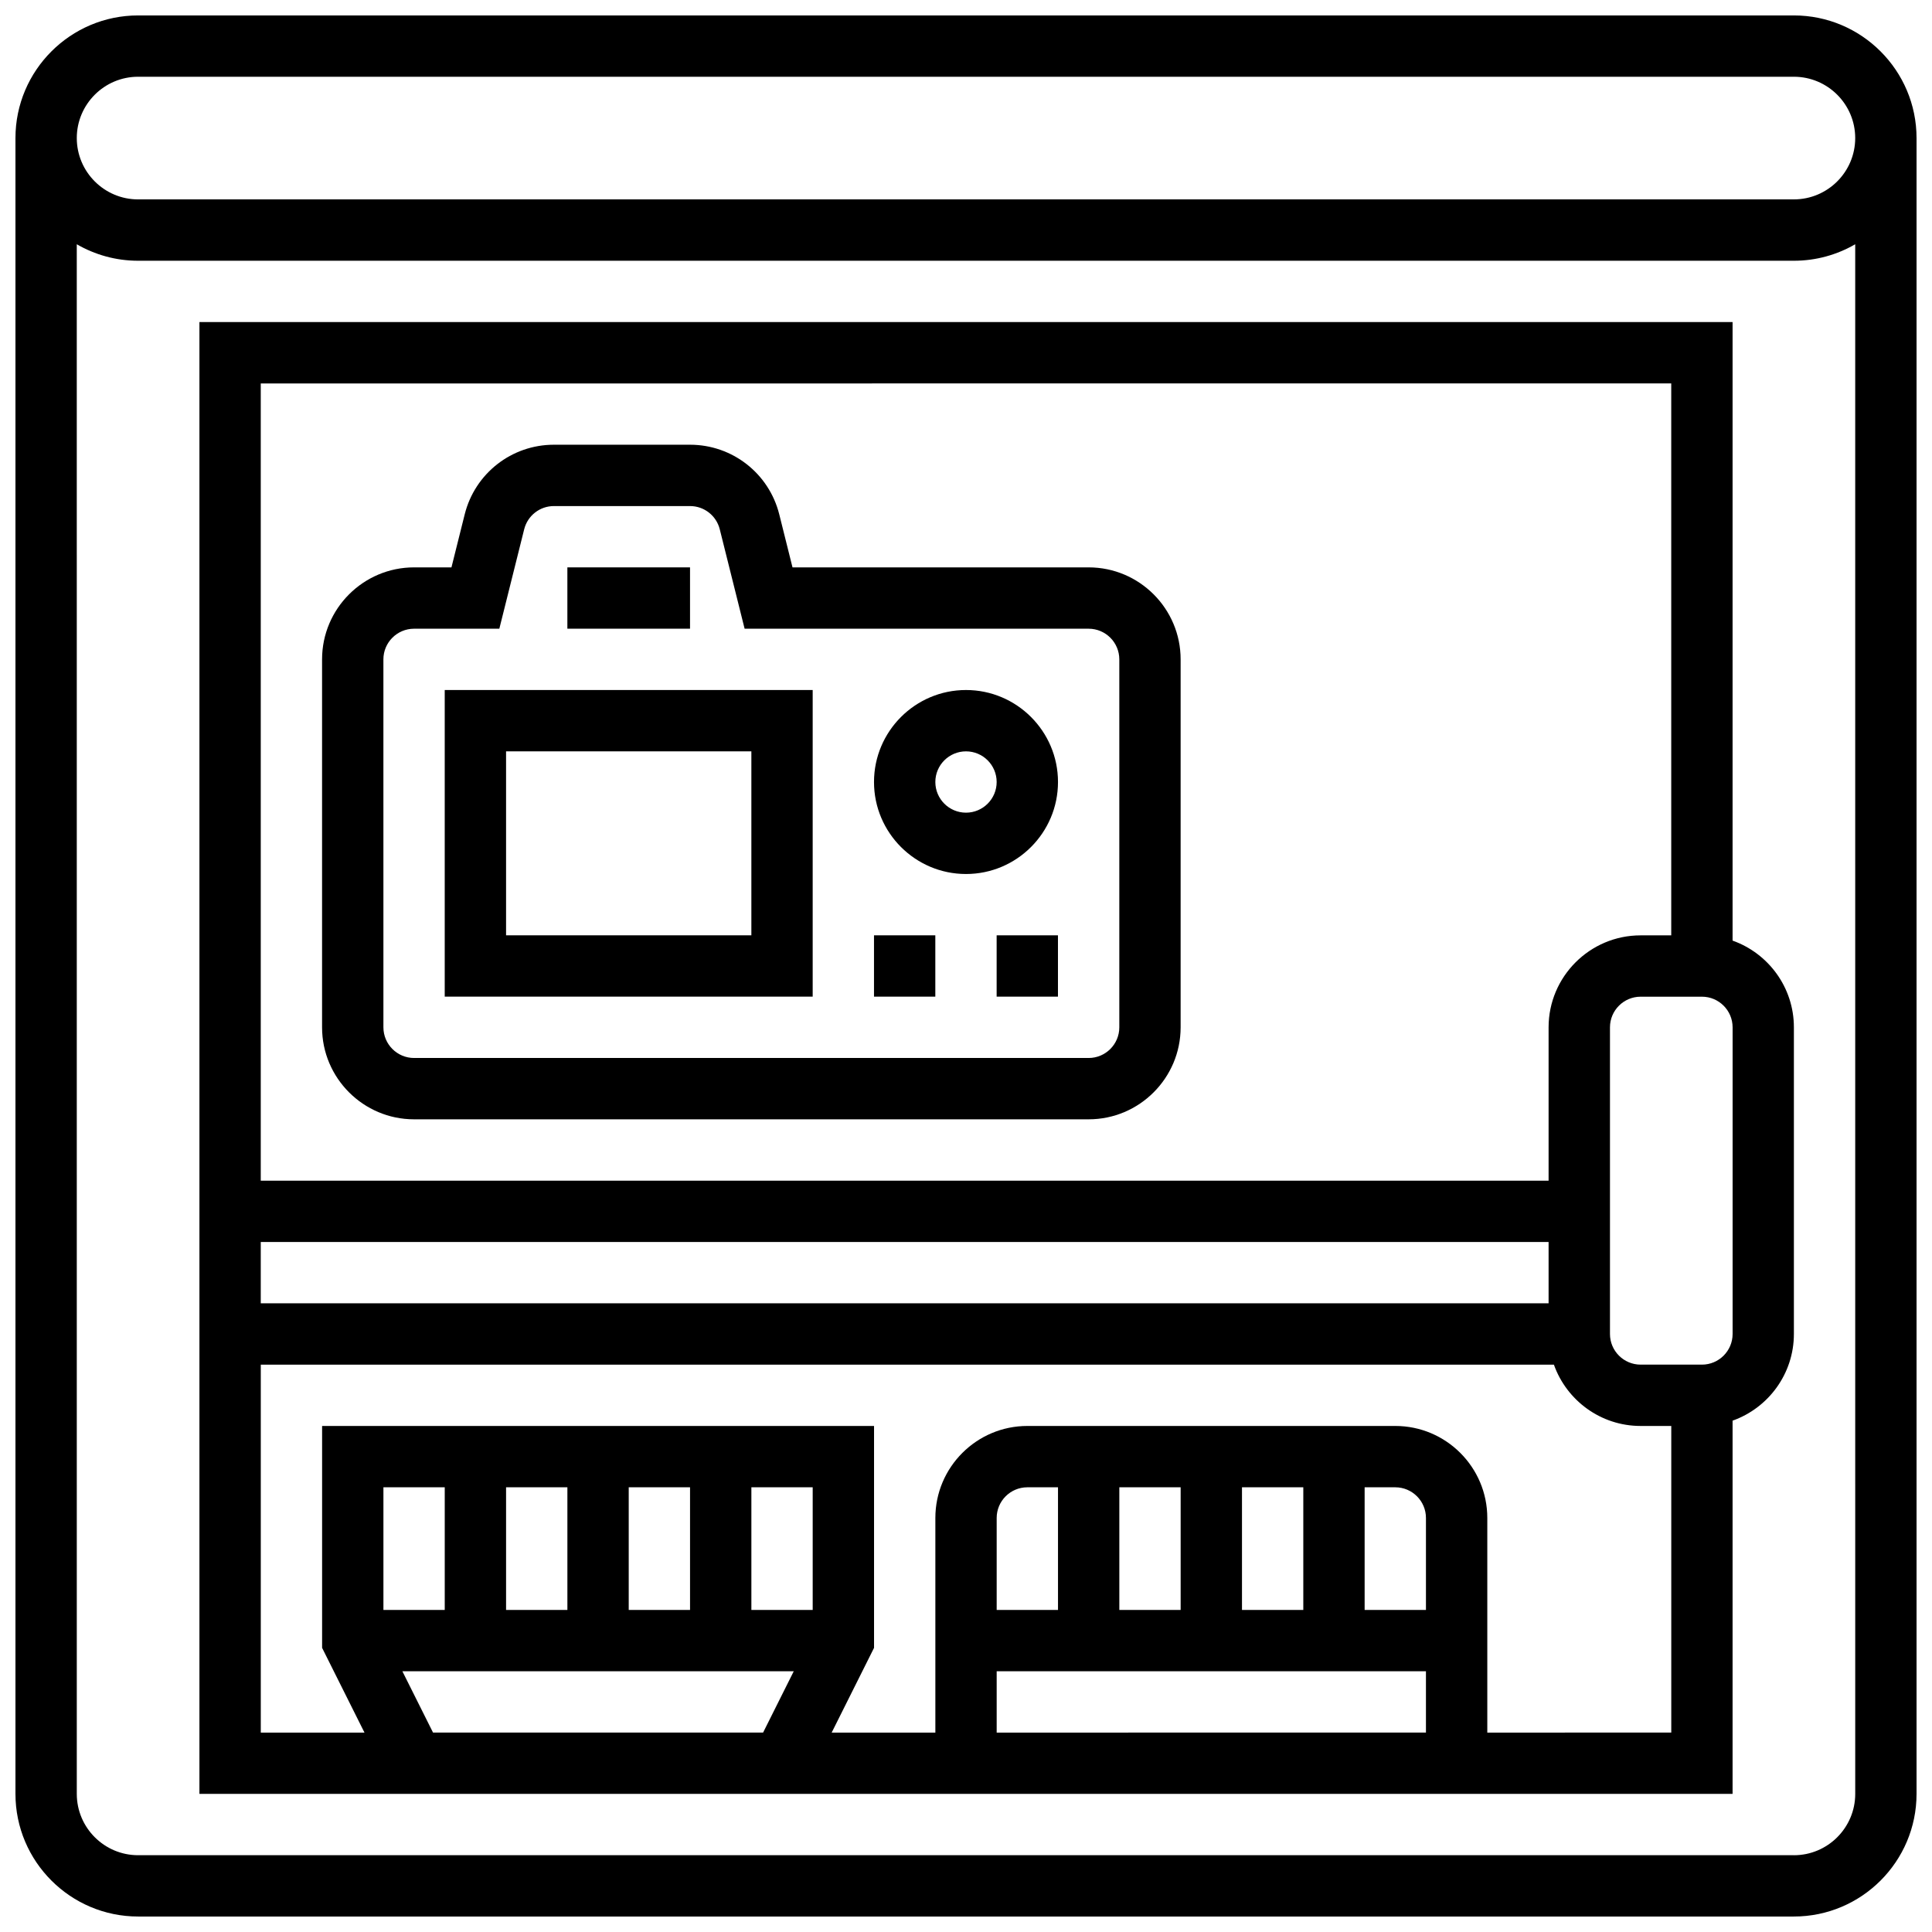 <?xml version="1.0" encoding="UTF-8"?>
<!-- Uploaded to: SVG Repo, www.svgrepo.com, Generator: SVG Repo Mixer Tools -->
<svg width="800px" height="800px" version="1.1" viewBox="144 144 512 512" xmlns="http://www.w3.org/2000/svg">
 <defs>
  <clipPath id="a">
   <path d="m148.09 148.09h503.81v503.81h-503.81z"/>
  </clipPath>
 </defs>
 <path d="m253.73 440.63h178.77c13.441 0 24.379-10.938 24.379-24.379v-97.512c0-13.441-10.938-24.379-24.379-24.379h-78.477l-3.508-14.039c-2.719-10.871-12.445-18.465-23.652-18.465h-36.066c-11.207 0-20.93 7.594-23.648 18.465l-3.508 14.039h-9.91c-13.441 0-24.379 10.938-24.379 24.379v97.512c0 13.441 10.938 24.379 24.379 24.379zm-8.125-121.89c0-4.481 3.644-8.125 8.125-8.125h22.598l6.586-26.348c0.906-3.625 4.148-6.156 7.883-6.156h36.066c3.734 0 6.977 2.531 7.883 6.156l6.586 26.348h91.172c4.481 0 8.125 3.644 8.125 8.125v97.512c0 4.481-3.644 8.125-8.125 8.125h-178.77c-4.481 0-8.125-3.644-8.125-8.125z"/>
 <path d="m294.36 294.36h32.504v16.25h-32.504z"/>
 <path d="m359.37 326.86h-97.512v81.258h97.512zm-16.25 65.008h-65.008v-48.754h65.008z"/>
 <path d="m400 375.62c13.441 0 24.379-10.938 24.379-24.379 0-13.441-10.938-24.379-24.379-24.379s-24.379 10.938-24.379 24.379c0 13.441 10.938 24.379 24.379 24.379zm0-32.504c4.481 0 8.125 3.644 8.125 8.125 0 4.481-3.644 8.125-8.125 8.125s-8.125-3.644-8.125-8.125c-0.004-4.481 3.644-8.125 8.125-8.125z"/>
 <path d="m408.12 391.87h16.25v16.25h-16.25z"/>
 <path d="m375.62 391.87h16.25v16.25h-16.25z"/>
 <path d="m603.15 393.27v-163.92h-406.3v390.05h406.3v-98.91c9.457-3.356 16.25-12.387 16.25-22.98v-81.258c0.004-10.594-6.789-19.625-16.246-22.98zm-16.254-147.66v146.27h-8.125c-13.441 0-24.379 10.938-24.379 24.379v40.629h-341.29v-211.27zm-32.504 243.78h-341.29v-16.25h341.29zm-195.02 81.262h-16.25v-32.504h16.25zm-32.504 0h-16.25v-32.504h16.25zm-32.504 0h-16.25v-32.504h16.25zm-32.504 0h-16.25v-32.504h16.25zm92.492 16.25-8.125 16.25h-87.469l-8.125-16.25zm167.54-16.25h-16.25v-32.504h8.125c4.481 0 8.125 3.644 8.125 8.125zm-32.504 0h-16.25v-32.504h16.25zm-32.504 0h-16.25v-32.504h16.25zm-32.504 0h-16.25v-24.379c0-4.481 3.644-8.125 8.125-8.125h8.125zm-16.25 16.25h113.76v16.25l-113.76 0.004zm130.02 16.254v-56.883c0-13.441-10.938-24.379-24.379-24.379h-97.512c-13.441 0-24.379 10.938-24.379 24.379v56.883h-27.48l11.23-22.461v-58.801h-146.27v58.801l11.23 22.461h-27.48v-97.512h342.69c3.356 9.457 12.387 16.25 22.98 16.25h8.125v81.258zm65.008-105.64c0 4.481-3.644 8.125-8.125 8.125h-16.25c-4.481 0-8.125-3.644-8.125-8.125v-81.258c0-4.481 3.644-8.125 8.125-8.125h16.25c4.481 0 8.125 3.644 8.125 8.125z"/>
 <g clip-path="url(#a)">
  <path d="m619.4 148.09h-438.8c-17.922 0-32.504 14.582-32.504 32.504v438.8c0 17.922 14.582 32.504 32.504 32.504h438.8c17.922 0 32.504-14.582 32.504-32.504v-438.8c0-17.922-14.582-32.504-32.504-32.504zm-438.8 16.25h438.8c8.961 0 16.25 7.293 16.25 16.25 0 8.961-7.293 16.25-16.25 16.25l-438.8 0.004c-8.961 0-16.25-7.293-16.25-16.25-0.004-8.961 7.289-16.254 16.25-16.254zm438.8 471.31h-438.8c-8.961 0-16.25-7.293-16.25-16.25l-0.004-410.67c4.785 2.773 10.336 4.371 16.254 4.371h438.8c5.918 0 11.465-1.598 16.25-4.371l0.004 410.67c0 8.961-7.293 16.254-16.254 16.254z"/>
 </g>
</svg>